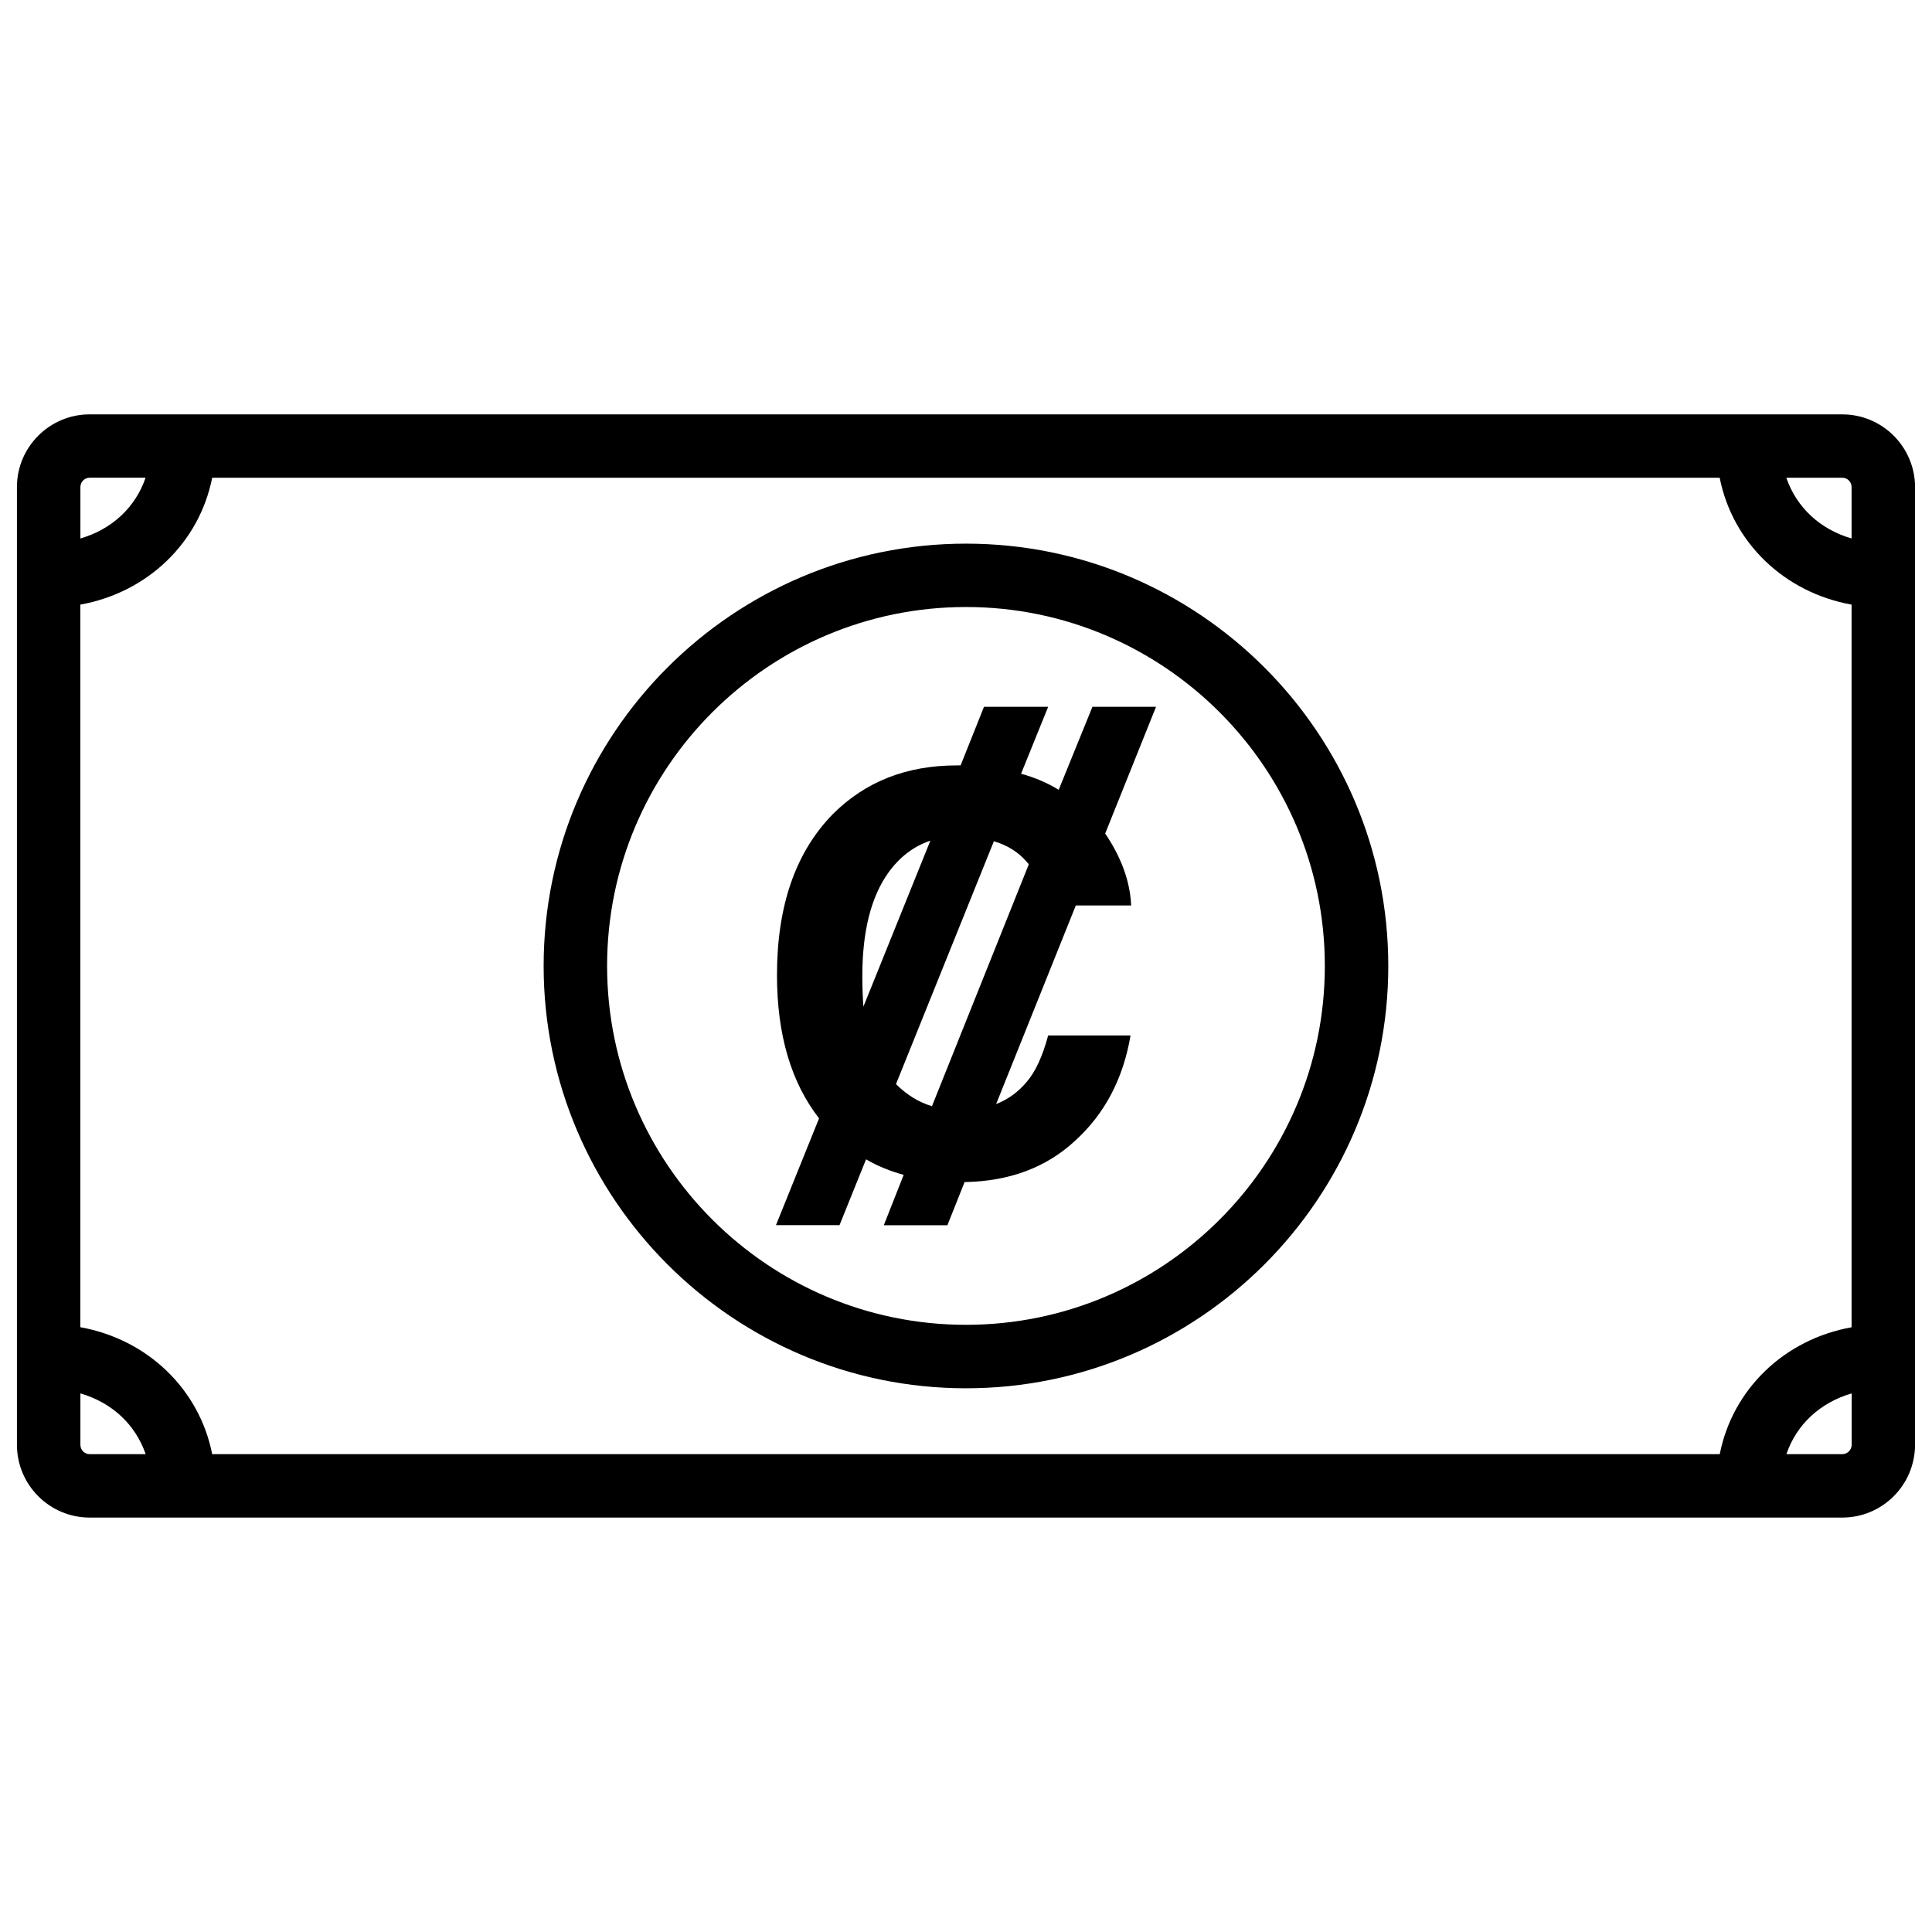 <?xml version="1.0" encoding="UTF-8"?>
<!-- Uploaded to: SVG Find, www.svgrepo.com, Generator: SVG Find Mixer Tools -->
<svg width="800px" height="800px" version="1.1" viewBox="144 144 512 512" xmlns="http://www.w3.org/2000/svg">
 <defs>
  <clipPath id="a">
   <path d="m148.09 253h503.81v294h-503.81z"/>
  </clipPath>
 </defs>
 <path d="m400 288.07c-61.695 0-111.93 50.191-111.93 111.91 0 61.715 50.234 111.93 111.93 111.93s111.91-50.234 111.91-111.93c-0.004-61.695-50.195-111.91-111.91-111.91zm0 207.02c-52.461 0-95.113-42.656-95.113-95.113 0-52.438 42.656-95.113 95.113-95.113 52.438 0 95.094 42.676 95.094 95.113 0.02 52.457-42.637 95.113-95.094 95.113z"/>
 <g clip-path="url(#a)">
  <path d="m632.23 253.81h-464.47c-10.621 0-19.27 8.648-19.27 19.25v253.82c0 10.645 8.648 19.293 19.27 19.293h464.47c10.621 0 19.27-8.648 19.27-19.293l0.004-253.79c0-10.625-8.648-19.273-19.27-19.273zm-32.477 275.56h-399.52c-3.402-17.234-17.129-30.438-34.953-33.648v-191.49c17.82-3.211 31.531-16.395 34.953-33.629h399.5c3.402 17.215 17.129 30.418 34.953 33.629v191.51c-17.824 3.188-31.531 16.391-34.934 33.625zm34.934-256.29v13.625c-8.355-2.434-14.59-8.23-17.297-16.102h14.82c1.363-0.004 2.477 1.109 2.477 2.477zm-466.93-2.481h14.82c-2.684 7.875-8.922 13.668-17.273 16.102v-13.621c0-1.367 1.109-2.481 2.453-2.481zm-2.453 256.29v-13.625c8.355 2.434 14.59 8.23 17.297 16.102h-14.844c-1.344 0-2.453-1.109-2.453-2.477zm466.93 2.477h-14.82c2.688-7.871 8.941-13.664 17.297-16.102v13.625c-0.02 1.367-1.133 2.477-2.477 2.477z"/>
 </g>
 <path d="m404.77 331.31h17.004l-7.18 17.738c3.609 0.988 6.926 2.394 9.973 4.262l8.941-22h16.855l-13.477 33.586c4.305 6.359 6.59 12.699 6.887 19.062h-14.672l-21.117 52.629c3.234-1.258 5.961-3.273 8.207-6.004 2.246-2.644 4.113-6.695 5.582-12.176h21.832c-1.953 11.523-6.887 20.867-14.801 28.004-7.621 7.031-17.34 10.645-29.18 10.852l-4.555 11.441h-16.855l5.269-13.352c-3.609-0.988-6.949-2.352-9.973-4.113l-7.031 17.445-16.84-0.004 11.418-28.297c-7.43-9.574-11.148-22.23-11.148-37.977 0-18.367 4.934-32.578 14.801-42.656 8.605-8.605 19.543-12.91 32.832-12.91h1.027zm-25.359 43.977c-4.598 6.445-6.887 15.598-6.887 27.414 0 2.938 0.105 5.625 0.293 8.062l17.738-43.977c-4.406 1.469-8.121 4.305-11.145 8.5zm36.777-2.789c-2.246-2.644-5.184-4.492-8.797-5.562l-25.945 64.363c2.832 2.832 6.004 4.785 9.531 5.856l25.652-64.066c-0.086-0.191-0.23-0.383-0.441-0.59z"/>
</svg>
